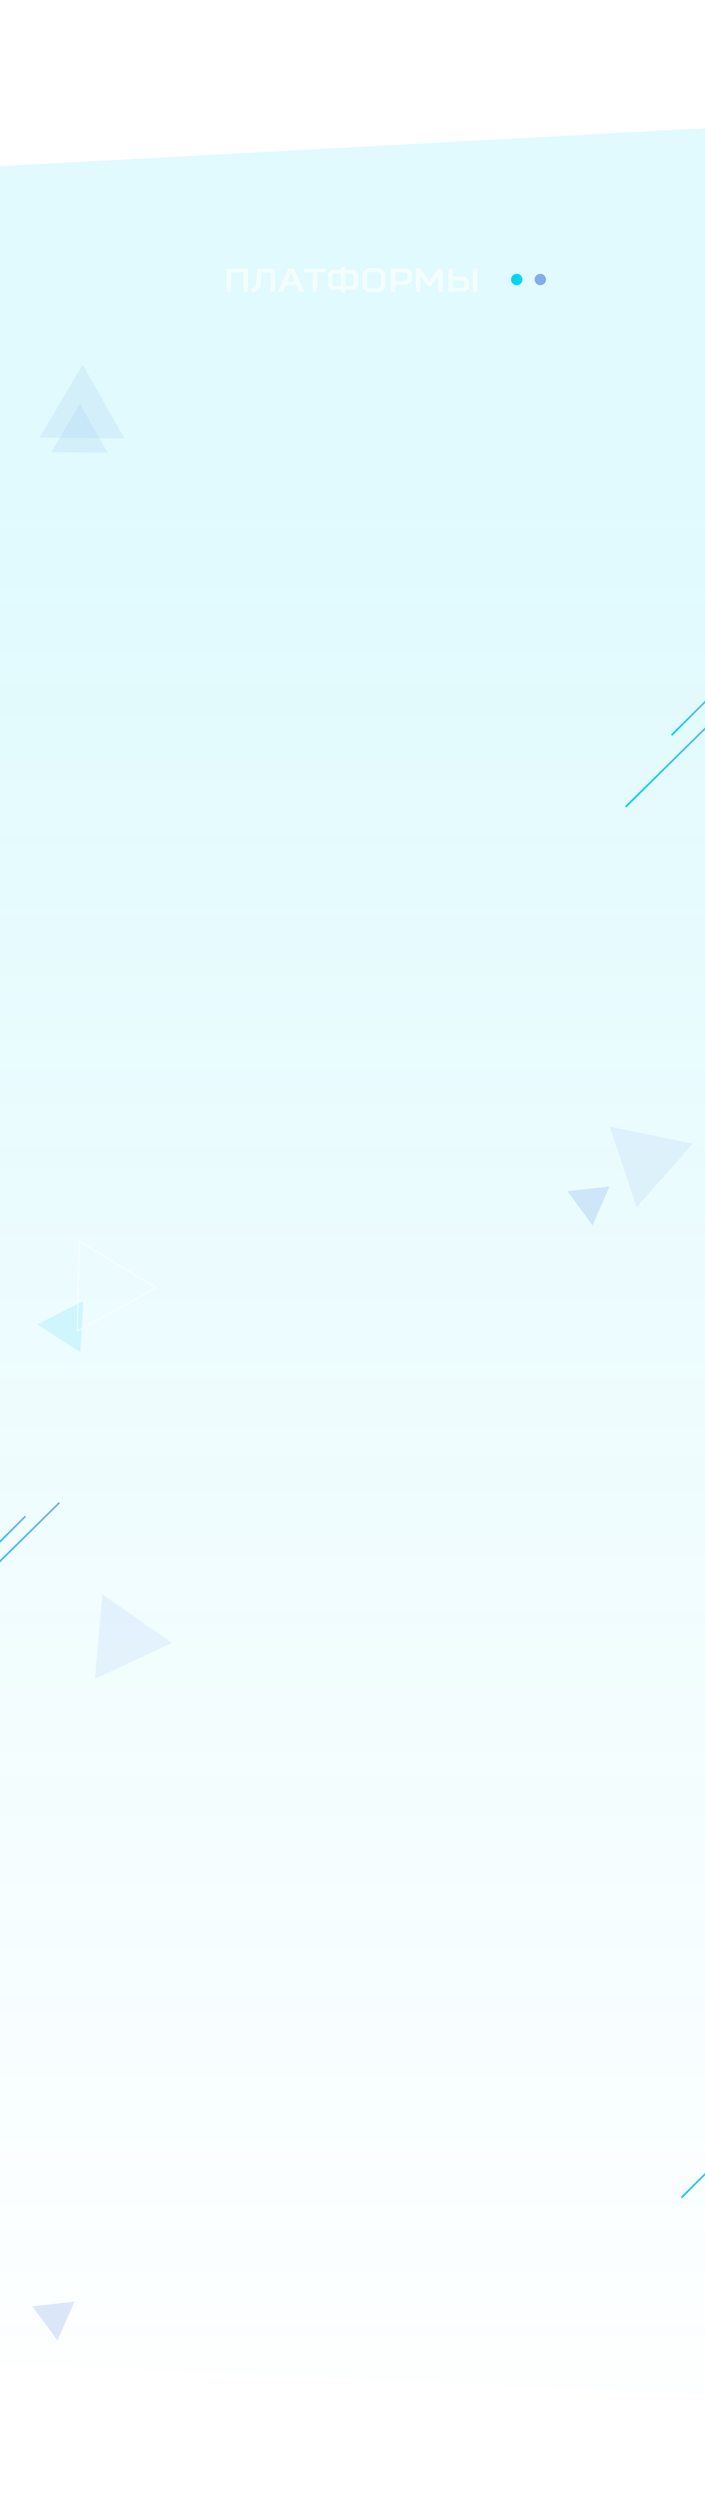 <?xml version="1.0" encoding="UTF-8"?> <svg xmlns="http://www.w3.org/2000/svg" width="275" height="975" viewBox="0 0 275 975" fill="none"> <path d="M-9.773 326.098L20.276 344.29L-10.503 361.217L-9.773 326.098Z" stroke="white" stroke-opacity="0.6" stroke-width="0.4"></path> <line x1="-23.652" y1="632.239" x2="23.161" y2="586.076" stroke="url(#paint0_linear)" stroke-width="0.7"></line> <line x1="-7.916" y1="609.159" x2="9.912" y2="591.382" stroke="url(#paint1_linear)" stroke-width="0.7"></line> <path d="M-419.54 87.439L1196.96 0.347V974.303L-419.54 903.417V87.439Z" fill="url(#paint2_linear)" fill-opacity="0.12"></path> <g filter="url(#filter0_d)"> <circle cx="201.57" cy="109.012" r="2.218" fill="#01D6F0"></circle> </g> <g filter="url(#filter1_d)"> <circle cx="210.756" cy="109.012" r="2.218" fill="#82ACEC"></circle> </g> <path d="M88.314 104.713V113.813H90.134V106.273H94.944V113.813H96.764V104.713H88.314ZM99.758 111.603L98.913 112.383H98.003V113.943H99.758L101.578 112.253L102.098 106.273H105.478V113.813H107.298V104.713H100.343L99.758 111.603ZM116.782 113.813H118.797L114.767 104.713H112.427L108.397 113.813H110.412L111.452 111.408H115.742L116.782 113.813ZM113.597 106.533L115.027 109.848H112.167L113.597 106.533ZM123.734 113.813V106.273H127.114V104.713H118.534V106.273H121.914V113.813H123.734ZM137.393 106.793L137.913 107.248V111.018L137.393 111.473H134.728V106.793H137.393ZM132.908 105.233H129.398L127.903 106.598V111.668L129.398 113.033H132.908V114.203H134.728V113.033H138.238L139.733 111.668V106.598L138.238 105.233H134.728V104.063H132.908V105.233ZM132.908 106.793V111.473H130.243L129.723 111.018V107.248L130.243 106.793H132.908ZM144.091 106.143H147.666L148.511 106.923V111.603L147.666 112.383H144.091L143.246 111.603V106.923L144.091 106.143ZM143.246 104.583L141.426 106.273V112.253L143.246 113.943H148.511L150.331 112.253V106.273L148.511 104.583H143.246ZM159.044 111.083L160.734 109.523V106.273L159.044 104.713H152.349V113.813H154.169V111.083H159.044ZM158.914 106.923V108.873L158.199 109.523H154.169V106.273H158.199L158.914 106.923ZM166.79 111.733H168.09L170.885 107.833V113.813H172.705V104.713H170.885L167.44 109.653L163.995 104.713H162.175V113.813H163.995V107.833L166.79 111.733ZM186.296 104.713H184.476V113.813H186.296V104.713ZM180.511 112.253H176.741V109.393H180.511L181.226 110.043V111.603L180.511 112.253ZM176.741 107.833V104.713H174.921V113.813H181.356L183.046 112.253V109.393L181.356 107.833H176.741Z" fill="white" fill-opacity="0.6"></path> <path d="M270.263 446.053L248.35 470.784L237.888 439.441L270.263 446.053Z" fill="#82ACEC" fill-opacity="0.13"></path> <path d="M32.432 507.462L31.388 527.446L14.603 516.55L32.432 507.462Z" fill="#01D6F0" fill-opacity="0.13"></path> <path d="M48.502 170.982L15.459 170.7L32.225 142.225L48.502 170.982Z" fill="#82ACEC" fill-opacity="0.13"></path> <path d="M41.968 176.516L20.048 176.329L31.17 157.439L41.968 176.516Z" fill="#82ACEC" fill-opacity="0.13"></path> <path d="M67.025 640.777L37.081 654.749L39.953 621.831L67.025 640.777Z" fill="#82ACEC" fill-opacity="0.13"></path> <path d="M237.767 462.758L231.122 477.918L221.316 464.584L237.767 462.758Z" fill="#82ACEC" fill-opacity="0.27"></path> <path d="M29.069 897.666L22.424 912.826L12.617 899.492L29.069 897.666Z" fill="#82ACEC" fill-opacity="0.27"></path> <line x1="244.048" y1="314.687" x2="290.862" y2="268.523" stroke="url(#paint3_linear)" stroke-width="0.7"></line> <line x1="265.839" y1="857.088" x2="283.667" y2="839.311" stroke="url(#paint4_linear)" stroke-width="0.7"></line> <line x1="261.961" y1="286.735" x2="279.79" y2="268.958" stroke="url(#paint5_linear)" stroke-width="0.7"></line> <path d="M30.875 484.099L60.924 502.292L30.145 519.219L30.875 484.099Z" stroke="white" stroke-opacity="0.6" stroke-width="0.4"></path> <defs> <filter id="filter0_d" x="182.352" y="89.793" width="38.436" height="38.436" filterUnits="userSpaceOnUse" color-interpolation-filters="sRGB"> <feFlood flood-opacity="0" result="BackgroundImageFix"></feFlood> <feColorMatrix in="SourceAlpha" type="matrix" values="0 0 0 0 0 0 0 0 0 0 0 0 0 0 0 0 0 0 127 0"></feColorMatrix> <feOffset></feOffset> <feGaussianBlur stdDeviation="8.5"></feGaussianBlur> <feColorMatrix type="matrix" values="0 0 0 0 0.234 0 0 0 0 0.719 0 0 0 0 0.825 0 0 0 1 0"></feColorMatrix> <feBlend mode="normal" in2="BackgroundImageFix" result="effect1_dropShadow"></feBlend> <feBlend mode="normal" in="SourceGraphic" in2="effect1_dropShadow" result="shape"></feBlend> </filter> <filter id="filter1_d" x="191.538" y="89.793" width="38.436" height="38.436" filterUnits="userSpaceOnUse" color-interpolation-filters="sRGB"> <feFlood flood-opacity="0" result="BackgroundImageFix"></feFlood> <feColorMatrix in="SourceAlpha" type="matrix" values="0 0 0 0 0 0 0 0 0 0 0 0 0 0 0 0 0 0 127 0"></feColorMatrix> <feOffset></feOffset> <feGaussianBlur stdDeviation="8.5"></feGaussianBlur> <feColorMatrix type="matrix" values="0 0 0 0 0.65 0 0 0 0 0.458 0 0 0 0 0.637 0 0 0 1 0"></feColorMatrix> <feBlend mode="normal" in2="BackgroundImageFix" result="effect1_dropShadow"></feBlend> <feBlend mode="normal" in="SourceGraphic" in2="effect1_dropShadow" result="shape"></feBlend> </filter> <linearGradient id="paint0_linear" x1="-23.407" y1="632.489" x2="20.63" y2="588.955" gradientUnits="userSpaceOnUse"> <stop stop-color="#01D6F0"></stop> <stop offset="1" stop-color="#82ACEC"></stop> </linearGradient> <linearGradient id="paint1_linear" x1="-7.669" y1="609.407" x2="9.115" y2="592.655" gradientUnits="userSpaceOnUse"> <stop stop-color="#01D6F0"></stop> <stop offset="1" stop-color="#82ACEC"></stop> </linearGradient> <linearGradient id="paint2_linear" x1="388.708" y1="3.728" x2="388.708" y2="974.303" gradientUnits="userSpaceOnUse"> <stop offset="0.203" stop-color="#01D6F0"></stop> <stop offset="1" stop-color="#01D6F0" stop-opacity="0"></stop> </linearGradient> <linearGradient id="paint3_linear" x1="244.294" y1="314.936" x2="288.33" y2="271.402" gradientUnits="userSpaceOnUse"> <stop stop-color="#01D6F0"></stop> <stop offset="1" stop-color="#82ACEC"></stop> </linearGradient> <linearGradient id="paint4_linear" x1="266.086" y1="857.336" x2="282.869" y2="840.585" gradientUnits="userSpaceOnUse"> <stop stop-color="#01D6F0"></stop> <stop offset="1" stop-color="#82ACEC"></stop> </linearGradient> <linearGradient id="paint5_linear" x1="262.208" y1="286.983" x2="278.992" y2="270.232" gradientUnits="userSpaceOnUse"> <stop stop-color="#01D6F0"></stop> <stop offset="1" stop-color="#82ACEC"></stop> </linearGradient> </defs> </svg> 